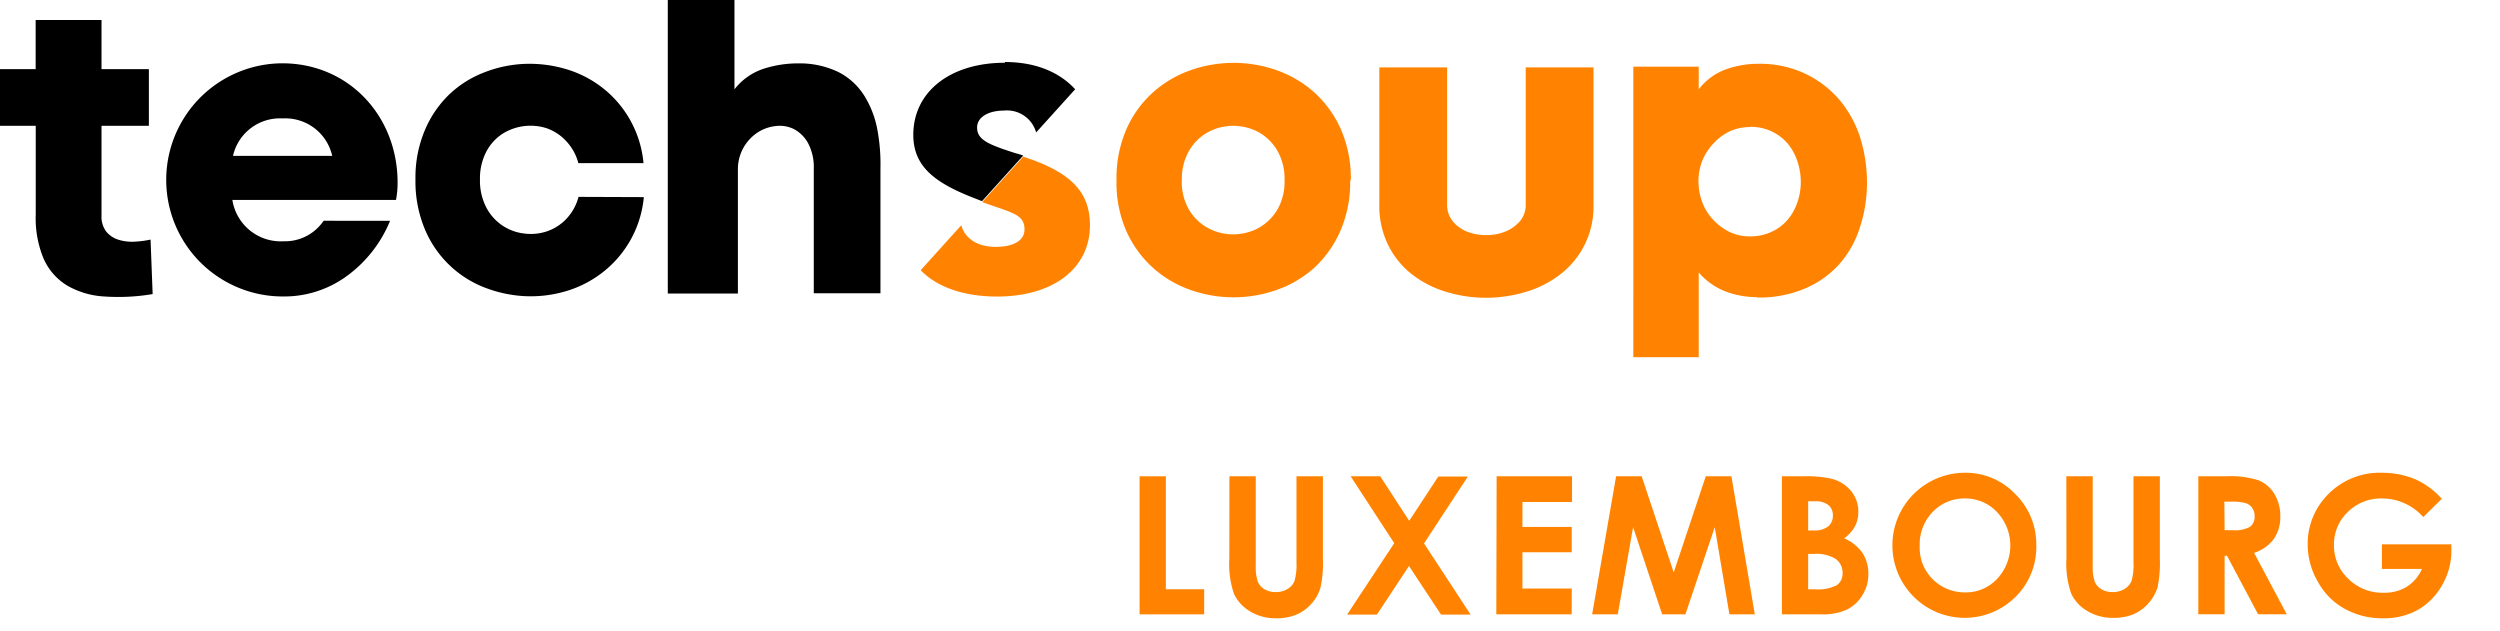 <svg xmlns="http://www.w3.org/2000/svg" xmlns:xlink="http://www.w3.org/1999/xlink" viewBox="0 0 312 78.79"><defs><clipPath id="a"><rect width="233.01" height="44.59" style="fill:none"/></clipPath></defs><title>techsoup-luxembourg</title><g style="clip-path:url(#a)"><path d="M13,37a10.41,10.41,0,0,1-4.61-1.36,7.44,7.44,0,0,1-2.93-3.32,13.07,13.07,0,0,1-1-5.52V15.7H0V8.63H4.45V2.5h8.22V8.63h5.91V15.7H12.67V26.85a3.13,3.13,0,0,0,.6,2.07,3.25,3.25,0,0,0,1.52,1,5.64,5.64,0,0,0,2,.24,12.31,12.31,0,0,0,2-.26l.26,6.8A25.55,25.55,0,0,1,13,37"/><path d="M80.35,24.6A13.44,13.44,0,0,1,75,34.15a13.79,13.79,0,0,1-4.58,2.25,15.41,15.41,0,0,1-5.1.55,16.22,16.22,0,0,1-5-1.13A13.27,13.27,0,0,1,53,28.55a15.42,15.42,0,0,1-1.15-6.15A15.18,15.18,0,0,1,53,16.3a13.45,13.45,0,0,1,3-4.45,13.15,13.15,0,0,1,4.32-2.77,15.57,15.57,0,0,1,5-1.1,16,16,0,0,1,5.1.58A13.79,13.79,0,0,1,75,10.81a13.46,13.46,0,0,1,5.31,9.55H72.18a6.33,6.33,0,0,0-1.54-2.77A6,6,0,0,0,68.21,16a6.59,6.59,0,0,0-5.52.71,6,6,0,0,0-2,2.22,7.25,7.25,0,0,0-.79,3.48,7.23,7.23,0,0,0,.79,3.48,6.09,6.09,0,0,0,4.71,3.25,6.31,6.31,0,0,0,2.83-.26,6,6,0,0,0,2.43-1.54,6.33,6.33,0,0,0,1.54-2.77Z"/><path d="M83.34,0h8.32V11.15a7.63,7.63,0,0,1,3.61-2.56,14,14,0,0,1,4.4-.68,11.09,11.09,0,0,1,5,1.1,8.2,8.2,0,0,1,3.14,2.85A12.19,12.19,0,0,1,109.46,16a23.3,23.3,0,0,1,.42,5V36.6h-8.32V21.09a6.41,6.41,0,0,0-.71-3.22,4.34,4.34,0,0,0-1.75-1.75,4,4,0,0,0-2.28-.39,5.17,5.17,0,0,0-2.28.81,5.62,5.62,0,0,0-1.75,1.88,5.54,5.54,0,0,0-.7,2.82V36.63H83.34Z"/><path d="M41.46,19.45a6,6,0,0,0-6.19-4.67,6,6,0,0,0-6.19,4.67Zm7.22,8.11a16,16,0,0,1-5.55,7A13.23,13.23,0,0,1,35.37,37a14.55,14.55,0,0,1-.15-29.1c8.3,0,14.4,6.58,14.4,14.89a11.2,11.2,0,0,1-.2,2.16H29a6.11,6.11,0,0,0,6.39,5.16,5.81,5.81,0,0,0,5-2.56Z"/><path d="M147.49,22.5a6.91,6.91,0,0,0,.94,3.74,6.27,6.27,0,0,0,2.38,2.25,6.68,6.68,0,0,0,6.18,0,6.27,6.27,0,0,0,2.38-2.25,6.91,6.91,0,0,0,.94-3.74,7,7,0,0,0-.94-3.77A6.15,6.15,0,0,0,157,16.46a6.68,6.68,0,0,0-6.18,0,6.21,6.21,0,0,0-2.38,2.28,7,7,0,0,0-.94,3.77m21,0a15.07,15.07,0,0,1-1.26,6.39A13.68,13.68,0,0,1,164,33.44a13.9,13.9,0,0,1-4.68,2.75,16.19,16.19,0,0,1-10.73,0,13.9,13.9,0,0,1-4.68-2.75,13.7,13.7,0,0,1-3.32-4.55,15.07,15.07,0,0,1-1.25-6.39,15.34,15.34,0,0,1,1.25-6.41,13.54,13.54,0,0,1,3.32-4.58,14.1,14.1,0,0,1,4.68-2.75,16.19,16.19,0,0,1,10.73,0A14.1,14.1,0,0,1,164,11.51a13.54,13.54,0,0,1,3.32,4.58,15.19,15.19,0,0,1,1.26,6.41" style="fill:#ff8300"/><path d="M185.44,37.16a17,17,0,0,1-4.9-.72,13.16,13.16,0,0,1-4.26-2.15,10.57,10.57,0,0,1-3-3.64,11,11,0,0,1-1.14-5.12V8.41h8.46V25.48a3.23,3.23,0,0,0,.72,2.15,4.37,4.37,0,0,0,1.8,1.29,6.46,6.46,0,0,0,2.38.42,6.07,6.07,0,0,0,2.38-.45,4.67,4.67,0,0,0,1.81-1.29,3.18,3.18,0,0,0,.72-2.13V8.41h8.46V25.53a10.64,10.64,0,0,1-4.21,8.76,13.16,13.16,0,0,1-4.28,2.15,17.08,17.08,0,0,1-4.92.72" style="fill:#ff8300"/><path d="M218.41,15.86a6,6,0,0,0-2.51.52,6.52,6.52,0,0,0-2,1.46A7,7,0,0,0,212.47,20a6.84,6.84,0,0,0-.5,2.64,7.4,7.4,0,0,0,.5,2.67,6.45,6.45,0,0,0,1.39,2.17,6.9,6.9,0,0,0,2,1.47,5.71,5.71,0,0,0,2.51.55,6.21,6.21,0,0,0,2.75-.58,5.85,5.85,0,0,0,2-1.52,6.69,6.69,0,0,0,1.2-2.17,7.78,7.78,0,0,0,.42-2.48,8.23,8.23,0,0,0-.39-2.51A6.79,6.79,0,0,0,223.17,18a6,6,0,0,0-2-1.57,6.15,6.15,0,0,0-2.77-.6m.89,21.25a10.94,10.94,0,0,1-4-.73A8.38,8.38,0,0,1,212,34V44.58h-8.16V8.32H212v2.83a7.53,7.53,0,0,1,3.43-2.51,12.14,12.14,0,0,1,4-.68,13.27,13.27,0,0,1,5.91,1.26,12.88,12.88,0,0,1,4.29,3.32,13.73,13.73,0,0,1,2.57,4.79A19.1,19.1,0,0,1,233,23a18,18,0,0,1-.92,5.49A12.75,12.75,0,0,1,229.52,33a12.19,12.19,0,0,1-4.24,3,14.69,14.69,0,0,1-6,1.13" style="fill:#ff8300"/><path d="M127.8,19.54h-.1l-5.12,5.68c.64.24,1.23.44,1.77.62,2.5.84,3.51,1.25,3.51,2.8,0,1.36-1.34,2.17-3.59,2.17s-3.84-1-4.3-2.7l-5.07,5.61c2,2.1,5.38,3.29,9.53,3.29,7,0,11.6-3.5,11.6-8.92,0-4.14-2.39-6.6-8.24-8.51" style="fill:#ff8300"/><path d="M125.42,7.83c-6.85,0-11.44,3.63-11.44,9,0,4.08,2.88,6.09,7.87,8l.63.25h.1l5.12-5.67-.76-.25h-.08c-3.41-1.1-4.92-1.66-4.92-3.25,0-1.26,1.36-2.11,3.37-2.11a3.77,3.77,0,0,1,4,2.73h0l4.87-5.39c-2-2.18-5-3.4-8.76-3.4"/></g><path d="M142.22,59.44h3.28v14.1h4.78v3.13h-8.06Z" style="fill:#ff8300"/><path d="M153.43,59.44h3.29V70.58a5.77,5.77,0,0,0,.25,2,2,2,0,0,0,.83.95,2.63,2.63,0,0,0,1.4.36,2.71,2.71,0,0,0,1.5-.4,2,2,0,0,0,.86-1,7.53,7.53,0,0,0,.24-2.35V59.44h3.3V69.71a14.53,14.53,0,0,1-.3,3.61,5.1,5.1,0,0,1-1.11,2,5.34,5.34,0,0,1-1.91,1.39,6.46,6.46,0,0,1-2.51.45,6.1,6.1,0,0,1-3.26-.86,5.06,5.06,0,0,1-2-2.16,11.37,11.37,0,0,1-.59-4.38Z" style="fill:#ff8300"/><path d="M168.56,59.44h3.69L175.87,65l3.63-5.53h3.69l-5.47,8.35,5.81,8.88h-3.69l-4-6.06-4,6.06h-3.72L174,67.79Z" style="fill:#ff8300"/><path d="M186.78,59.44h9.41v3.21H190v3.11h6.15v3.16H190v4.53h6.15v3.22h-9.41Z" style="fill:#ff8300"/><path d="M201.69,59.44h3.19l4,12,4-12h3.2L219,76.67h-3.17L214,65.79l-3.66,10.88h-2.9l-3.63-10.88L201.9,76.67h-3.2Z" style="fill:#ff8300"/><path d="M222.38,76.67V59.44h2.71a14.29,14.29,0,0,1,3.45.3A4.6,4.6,0,0,1,231,61.26a4,4,0,0,1,.92,2.63,3.84,3.84,0,0,1-.42,1.79,4.45,4.45,0,0,1-1.35,1.5,5.4,5.4,0,0,1,2.3,1.85,4.7,4.7,0,0,1,.72,2.62,4.83,4.83,0,0,1-.75,2.64,4.73,4.73,0,0,1-1.93,1.79,7.37,7.37,0,0,1-3.28.59Zm3.28-14.11V66.2h.72a2.65,2.65,0,0,0,1.78-.51,1.7,1.7,0,0,0,.58-1.37,1.59,1.59,0,0,0-.55-1.28,2.51,2.51,0,0,0-1.68-.48Zm0,6.57v4.41h.82a5.12,5.12,0,0,0,2.76-.51,1.74,1.74,0,0,0,.71-1.5,2.12,2.12,0,0,0-.83-1.76,4.63,4.63,0,0,0-2.78-.64Z" style="fill:#ff8300"/><path d="M245.21,59a8.53,8.53,0,0,1,6.29,2.65,8.8,8.8,0,0,1,2.63,6.46,8.71,8.71,0,0,1-2.59,6.38,9,9,0,0,1-12.76-.07A9.06,9.06,0,0,1,245.21,59Zm0,3.21a5.42,5.42,0,0,0-4,1.67,5.78,5.78,0,0,0-1.63,4.23,5.54,5.54,0,0,0,2,4.52,5.64,5.64,0,0,0,3.66,1.3,5.32,5.32,0,0,0,4-1.69,6.08,6.08,0,0,0,0-8.32A5.4,5.4,0,0,0,245.17,62.21Z" style="fill:#ff8300"/><path d="M257.88,59.44h3.29V70.58a5.77,5.77,0,0,0,.25,2,2,2,0,0,0,.83.95,2.64,2.64,0,0,0,1.41.36,2.7,2.7,0,0,0,1.49-.4,2.06,2.06,0,0,0,.87-1,7.53,7.53,0,0,0,.24-2.35V59.44h3.29V69.71a15.2,15.2,0,0,1-.29,3.61,5.53,5.53,0,0,1-3,3.34,6.45,6.45,0,0,1-2.5.45,6.13,6.13,0,0,1-3.27-.86,5,5,0,0,1-2-2.16,11.33,11.33,0,0,1-.6-4.38Z" style="fill:#ff8300"/><path d="M274.35,59.44h3.48a11.46,11.46,0,0,1,4.06.51,4.14,4.14,0,0,1,1.95,1.69,5.2,5.2,0,0,1,.74,2.8,4.72,4.72,0,0,1-.82,2.84A4.94,4.94,0,0,1,281.31,69l4.08,7.66h-3.58l-3.88-7.3h-.3v7.3h-3.28Zm3.28,6.73h1a3.94,3.94,0,0,0,2.15-.41,1.52,1.52,0,0,0,.59-1.36,1.62,1.62,0,0,0-.29-1,1.56,1.56,0,0,0-.78-.6,6,6,0,0,0-1.8-.19h-.9Z" style="fill:#ff8300"/><path d="M304.73,62.25l-2.31,2.28a6.85,6.85,0,0,0-5.11-2.32A5.88,5.88,0,0,0,293,63.9a5.56,5.56,0,0,0-1.72,4.1,5.66,5.66,0,0,0,1.79,4.23,6,6,0,0,0,4.4,1.74,5.33,5.33,0,0,0,2.86-.72A5,5,0,0,0,302.26,71h-5V67.93h8.67l0,.73A8.44,8.44,0,0,1,304.79,73a8.13,8.13,0,0,1-3,3.09,8.65,8.65,0,0,1-4.37,1.07,9.64,9.64,0,0,1-4.78-1.17,8.44,8.44,0,0,1-3.33-3.32A9.24,9.24,0,0,1,288,68a8.7,8.7,0,0,1,2.26-6,9,9,0,0,1,7-3,10.75,10.75,0,0,1,4.21.83A9.65,9.65,0,0,1,304.73,62.25Z" style="fill:#ff8300"/></svg>
